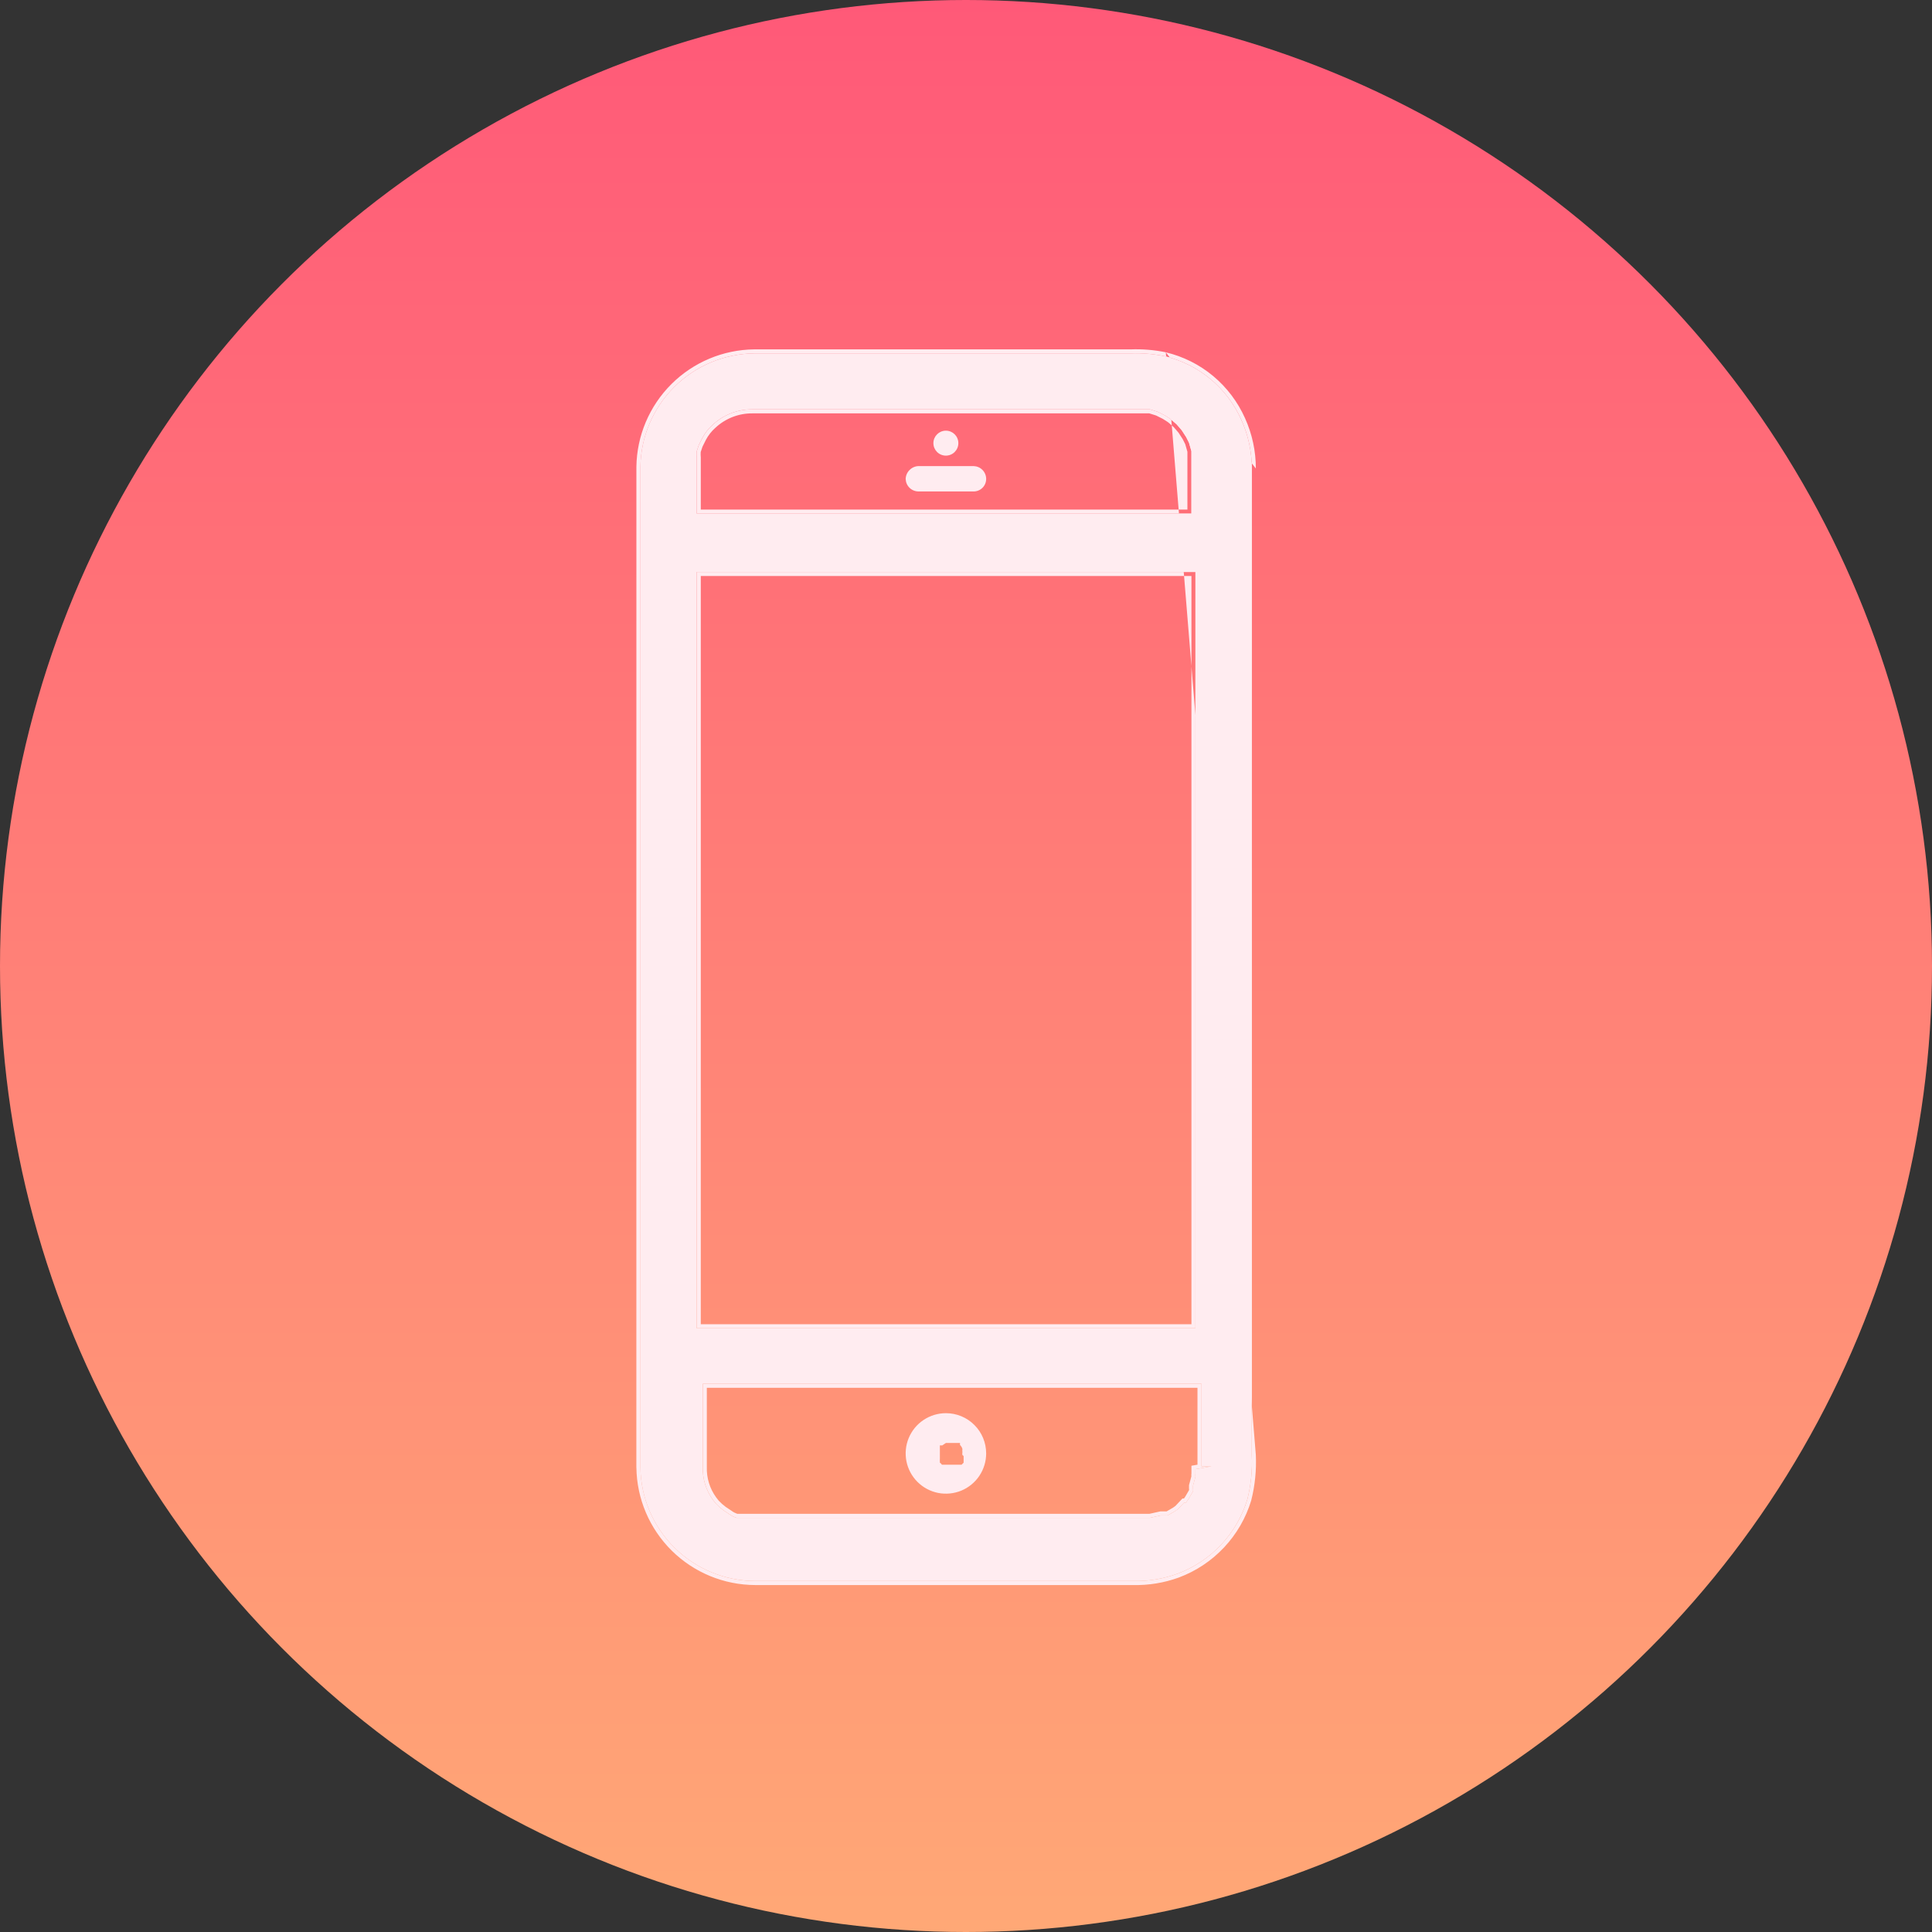 <svg width="48" height="48" viewBox="0 0 48 48" fill="none" xmlns="http://www.w3.org/2000/svg">
<rect x="0" y="0" width="48" height="48" fill="#333333" stroke="none"/>
<circle cx="24" cy="24" r="24" fill="url(#paint0_linear_5850_900)"/>
<path d="M30.84 10.43C30.666 10.038 30.404 9.692 30.075 9.418C29.745 9.144 29.357 8.95 28.94 8.85C28.661 8.793 28.375 8.769 28.09 8.78H18.74C17.994 8.788 17.28 9.087 16.751 9.614C16.222 10.141 15.921 10.854 15.91 11.6V36.46C15.921 37.21 16.225 37.926 16.758 38.453C17.291 38.98 18.01 39.277 18.76 39.28H28.15C28.525 39.289 28.898 39.228 29.25 39.1C29.663 38.947 30.035 38.7 30.337 38.379C30.639 38.058 30.862 37.672 30.99 37.25C31.081 36.891 31.118 36.52 31.1 36.15V11.64C31.102 11.223 31.013 10.81 30.84 10.43V10.43ZM17.31 11.6C17.31 11.54 17.31 11.48 17.31 11.36C17.306 11.31 17.306 11.26 17.31 11.21L17.36 11.06L17.45 10.88C17.514 10.76 17.599 10.651 17.7 10.56C17.97 10.305 18.329 10.165 18.7 10.17H28.46H28.57L28.76 10.23L28.94 10.32L29.08 10.41L29.23 10.54L29.3 10.62L29.36 10.69C29.36 10.69 29.43 10.8 29.47 10.86L29.54 11L29.6 11.21V11.39V12.76H17.31V11.6ZM17.31 14.21H29.7V33H17.31V14.21ZM29.7 36.5V36.61C29.696 36.636 29.696 36.663 29.7 36.69L29.64 36.91V36.98C29.643 37.003 29.643 37.027 29.64 37.05L29.53 37.24C29.508 37.268 29.488 37.298 29.47 37.33C29.47 37.33 29.47 37.33 29.42 37.33L29.27 37.49L29.2 37.54L29.01 37.65H28.93H28.84L28.57 37.71H18.64H18.49H18.36H18.3C18.236 37.69 18.175 37.66 18.12 37.62L17.97 37.52C17.902 37.469 17.839 37.412 17.78 37.35L17.71 37.26C17.54 37.025 17.452 36.74 17.46 36.45V34.38H29.85V36.43H30.1L29.7 36.5Z" fill="#FFECF0"/>
<path fill-rule="evenodd" clip-rule="evenodd" d="M28.964 8.753C29.395 8.856 29.798 9.057 30.139 9.341C30.48 9.625 30.751 9.984 30.932 10.389C31.11 10.782 31.202 11.209 31.201 11.64L31.101 11.64C31.102 11.223 31.013 10.81 30.841 10.43C30.666 10.038 30.404 9.692 30.075 9.418C29.745 9.144 29.357 8.95 28.941 8.85C28.661 8.793 28.376 8.769 28.091 8.78H18.741C17.994 8.788 17.28 9.087 16.752 9.614C16.223 10.141 15.921 10.854 15.911 11.6V36.46C15.921 37.21 16.226 37.926 16.759 38.453C17.292 38.98 18.011 39.278 18.761 39.28H28.151C28.525 39.289 28.898 39.228 29.251 39.1C29.663 38.947 30.035 38.7 30.337 38.379C30.639 38.058 30.863 37.672 30.991 37.25C31.081 36.891 31.118 36.52 31.101 36.15V11.64L31.201 11.64M31.201 36.148C31.218 36.527 31.18 36.906 31.087 37.274L31.086 37.279C30.954 37.715 30.722 38.115 30.41 38.447C30.098 38.779 29.713 39.035 29.285 39.194C28.922 39.326 28.536 39.389 28.149 39.38H18.761C17.984 39.377 17.24 39.07 16.688 38.524C16.137 37.978 15.821 37.237 15.811 36.461L15.81 36.46L15.811 11.599C15.821 10.826 16.134 10.088 16.681 9.543C17.228 8.998 17.967 8.688 18.739 8.68L18.741 8.68L28.089 8.68C28.381 8.669 28.674 8.693 28.961 8.752L28.964 8.753M17.411 11.36V12.66H29.501V11.224L29.447 11.036L29.384 10.91C29.364 10.88 29.338 10.84 29.317 10.807L29.288 10.762L29.28 10.75L29.225 10.686L29.225 10.685L29.16 10.611L29.02 10.49L28.891 10.407L28.723 10.323L28.555 10.27H18.699C18.354 10.266 18.02 10.396 17.769 10.633L17.767 10.634C17.675 10.717 17.598 10.816 17.539 10.926L17.453 11.098L17.409 11.23C17.406 11.271 17.407 11.311 17.41 11.351L17.411 11.36ZM17.311 11.21L17.361 11.06L17.451 10.88C17.515 10.76 17.599 10.651 17.701 10.56C17.971 10.305 18.329 10.165 18.701 10.17H28.571L28.761 10.23L28.941 10.32L29.081 10.41L29.231 10.54L29.301 10.62L29.361 10.69C29.361 10.69 29.431 10.8 29.471 10.86L29.541 11L29.601 11.21V12.76H17.311V11.36C17.306 11.31 17.306 11.26 17.311 11.21ZM29.601 36.416L29.751 36.39V34.48H17.561V36.453C17.553 36.72 17.634 36.983 17.791 37.2L17.857 37.285C17.91 37.34 17.967 37.392 18.029 37.438L18.18 37.539C18.221 37.569 18.267 37.593 18.316 37.61H28.56L28.83 37.55H28.984L29.146 37.456L29.204 37.414L29.377 37.23H29.415C29.425 37.214 29.436 37.199 29.447 37.184L29.543 37.019C29.543 37.011 29.543 37.002 29.542 36.994L29.54 36.98L29.541 36.897L29.599 36.682C29.597 36.656 29.597 36.63 29.601 36.603V36.416ZM29.701 36.61C29.697 36.636 29.697 36.663 29.701 36.69L29.641 36.91V36.98C29.644 37.003 29.644 37.027 29.641 37.05L29.531 37.24C29.508 37.268 29.488 37.298 29.471 37.33H29.421L29.271 37.49L29.201 37.54L29.011 37.65H28.841L28.571 37.71H18.301C18.236 37.69 18.175 37.66 18.121 37.62L17.971 37.52C17.903 37.469 17.839 37.412 17.781 37.35L17.711 37.26C17.54 37.025 17.453 36.74 17.461 36.45V34.38H29.851V36.43H30.101L29.701 36.5V36.61ZM29.601 14.31H17.411V32.9H29.601V14.31ZM17.311 14.21V33H29.701V14.21H17.311Z" fill="#FFECF0"/>
<path d="M23.5 11.32C23.672 11.32 23.81 11.181 23.81 11.01C23.81 10.839 23.672 10.7 23.5 10.7C23.329 10.7 23.19 10.839 23.19 11.01C23.19 11.181 23.329 11.32 23.5 11.32Z" fill="#FFECF0"/>
<path d="M24.191 11.58H22.821C22.737 11.582 22.657 11.617 22.598 11.677C22.538 11.736 22.503 11.816 22.501 11.9C22.504 11.983 22.538 12.062 22.598 12.12C22.658 12.178 22.738 12.21 22.821 12.21H24.191C24.273 12.21 24.352 12.177 24.41 12.119C24.468 12.061 24.501 11.982 24.501 11.9C24.501 11.817 24.469 11.737 24.411 11.677C24.353 11.617 24.274 11.583 24.191 11.58V11.58Z" fill="#FFECF0"/>
<path d="M23.501 35.11C23.303 35.11 23.11 35.169 22.945 35.279C22.781 35.388 22.653 35.545 22.577 35.727C22.501 35.91 22.482 36.111 22.52 36.305C22.559 36.499 22.654 36.677 22.794 36.817C22.934 36.957 23.112 37.052 23.306 37.091C23.5 37.129 23.701 37.109 23.884 37.034C24.066 36.958 24.223 36.83 24.332 36.666C24.442 36.501 24.501 36.308 24.501 36.11C24.501 35.845 24.396 35.59 24.208 35.403C24.021 35.215 23.766 35.11 23.501 35.11ZM23.941 36.18V36.29C23.941 36.29 23.941 36.29 23.941 36.34L23.891 36.39H23.801H23.721H23.561H23.451H23.401C23.39 36.369 23.372 36.351 23.351 36.34C23.349 36.307 23.349 36.273 23.351 36.24V36.24C23.351 36.24 23.351 36.19 23.351 36.16C23.351 36.16 23.351 36.16 23.351 36.1C23.351 36.04 23.351 36.04 23.351 36.02V35.91C23.351 35.96 23.351 35.91 23.351 35.91H23.411L23.501 35.85H23.581H23.741H23.851C23.801 35.85 23.851 35.85 23.851 35.85V35.9C23.88 35.927 23.901 35.962 23.911 36C23.907 36.026 23.907 36.053 23.911 36.08V36.08C23.906 36.103 23.906 36.127 23.911 36.15C23.911 36.15 23.941 36.17 23.941 36.18Z" fill="#FFECF0"/>
<defs>
<linearGradient id="paint0_linear_5850_900" x1="24" y1="0" x2="24" y2="48" gradientUnits="userSpaceOnUse">
<stop stop-color="#FF5978"/>
<stop offset="1" stop-color="#FFA876"/>
</linearGradient>
</defs>
</svg>

